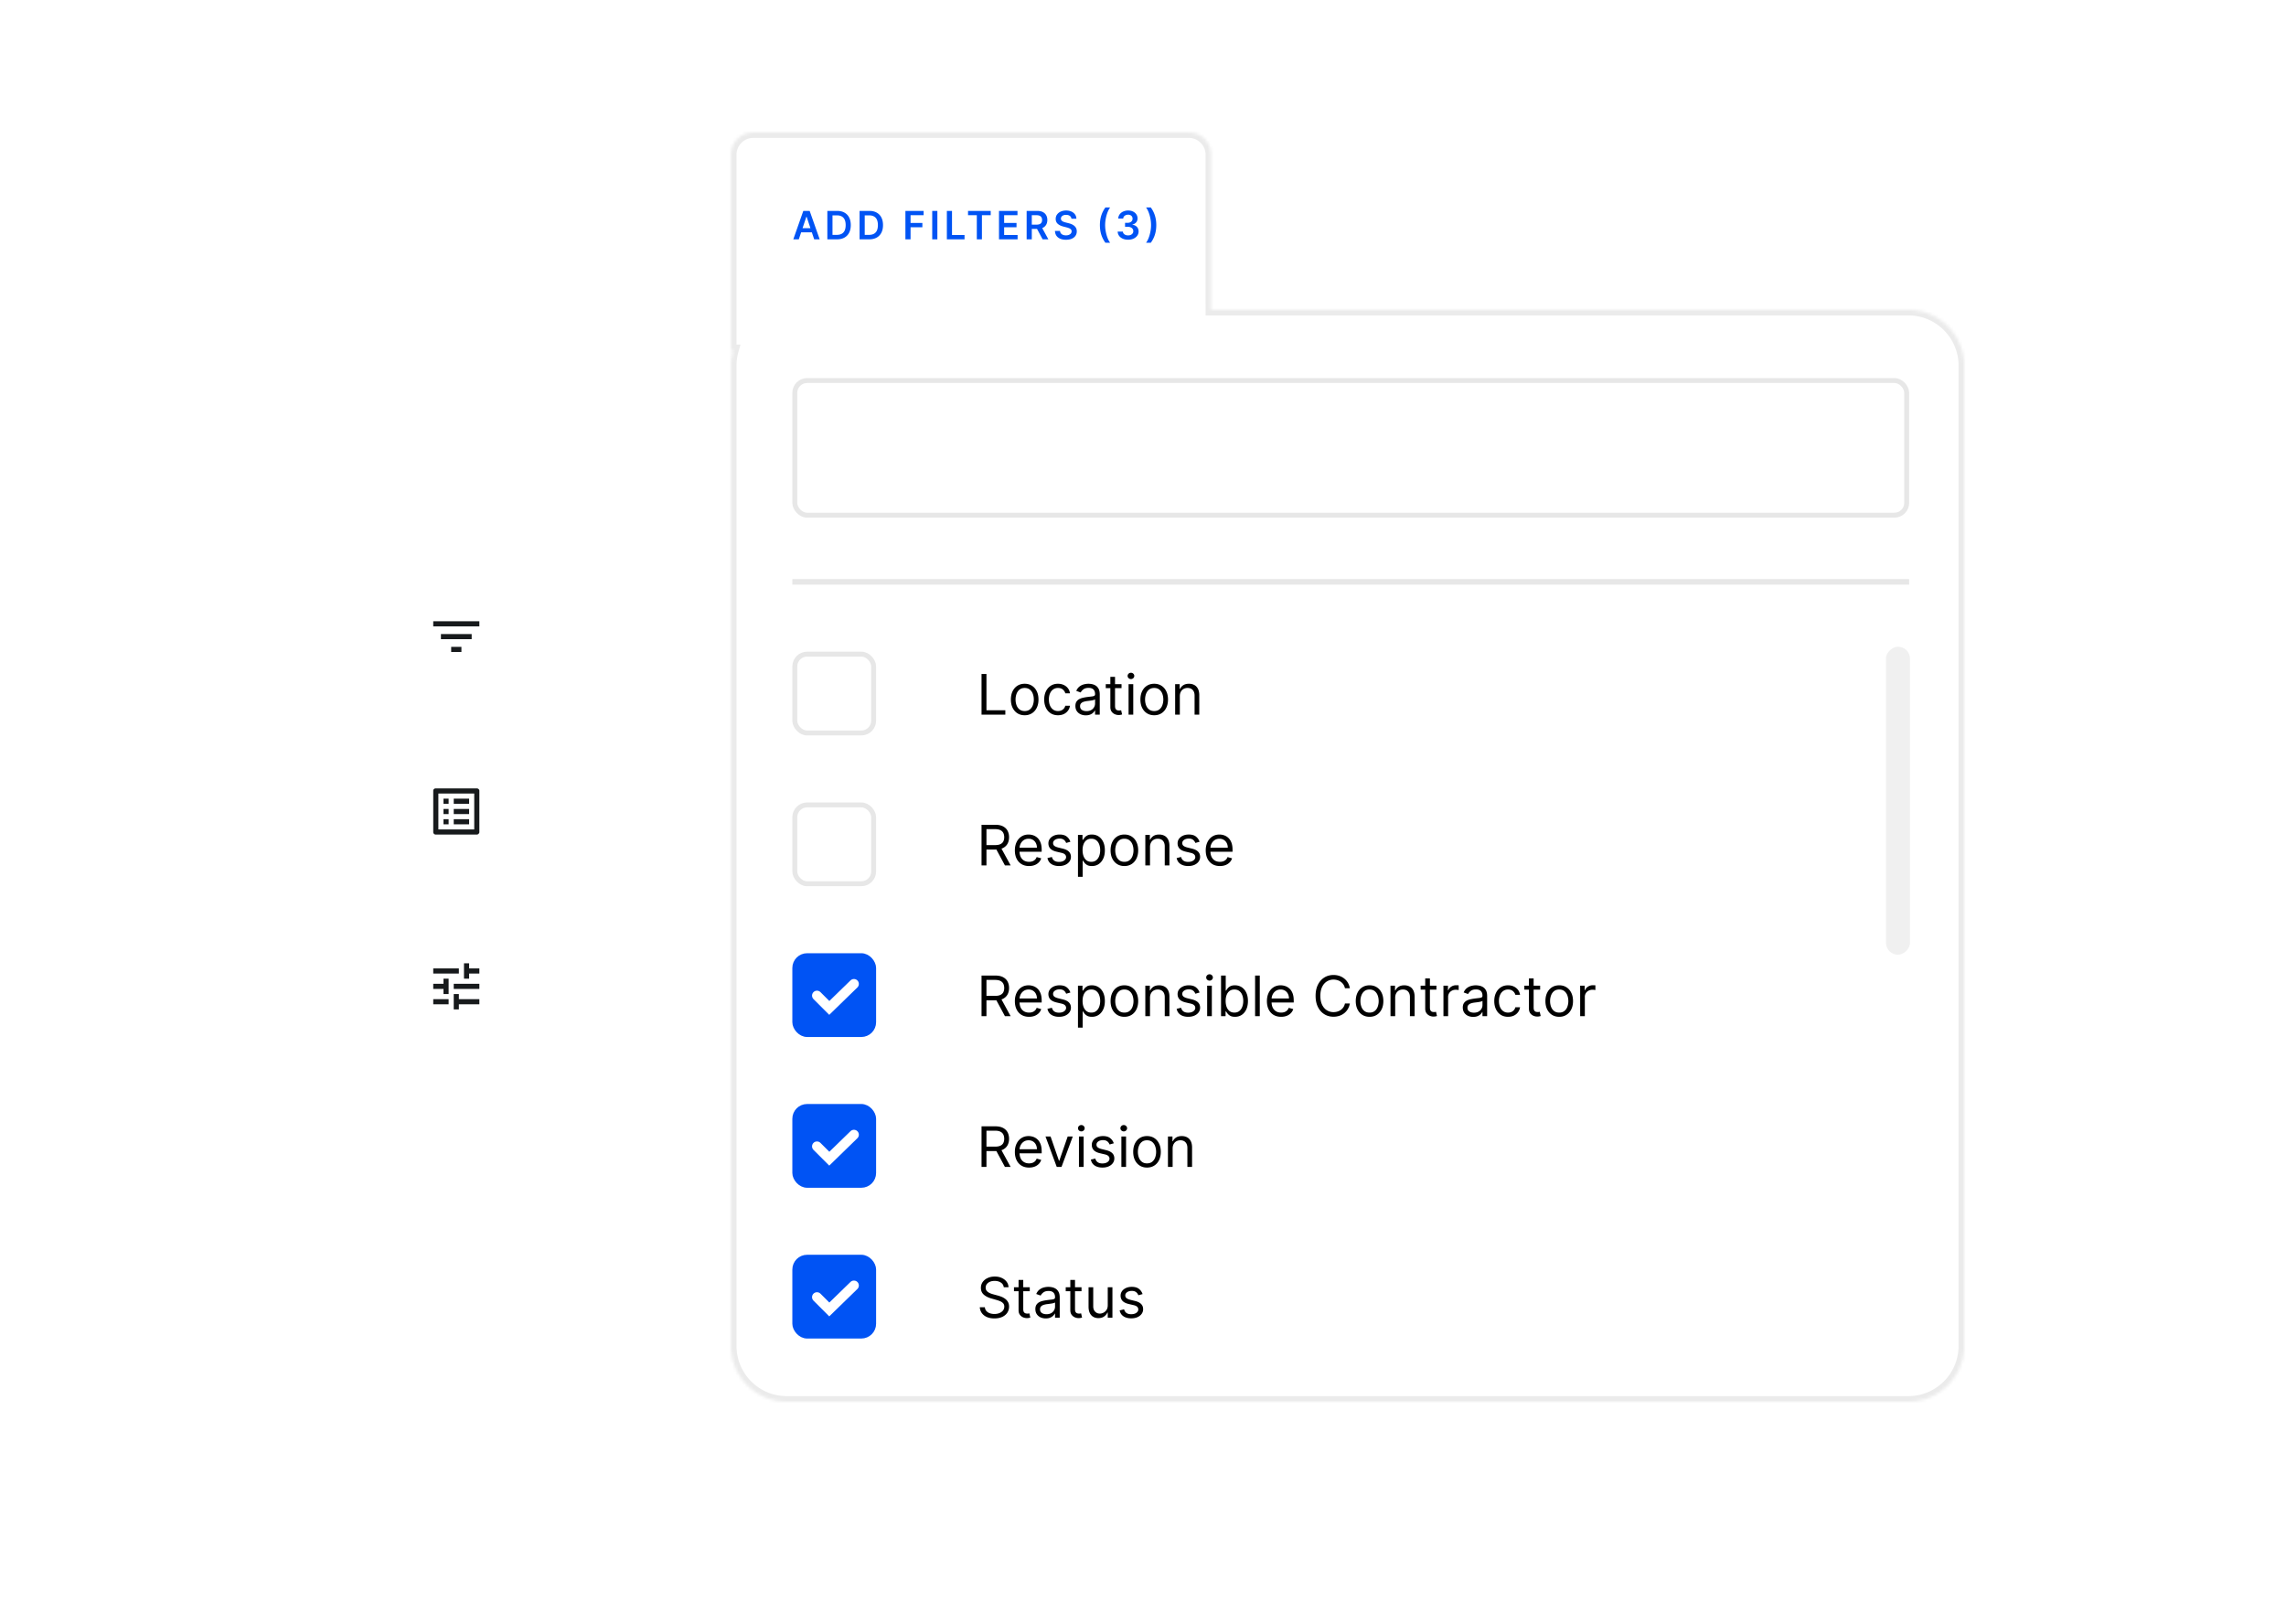 <?xml version="1.0" encoding="UTF-8"?>
<svg xmlns="http://www.w3.org/2000/svg" width="760" height="540" fill="none">
  <g filter="url(#a)" shape-rendering="crispEdges">
    <rect x="104" y="155" width="93.912" height="229.562" rx="29.813" fill="#fff" fill-opacity=".25"></rect>
    <rect x="105.491" y="156.491" width="90.93" height="226.581" rx="28.323" stroke="#fff" stroke-width="2.981"></rect>
  </g>
  <g clip-path="url(#b)">
    <path d="M157.664 263.818v11.926h-11.926v-11.926h11.926zm.937-1.703h-13.8a.763.763 0 0 0-.766.766v13.8c0 .341.34.766.766.766h13.8c.34 0 .766-.425.766-.766v-13.8c0-.425-.426-.766-.766-.766zm-7.752 3.407h5.111v1.704h-5.111v-1.704zm0 3.407h5.111v1.704h-5.111v-1.704zm0 3.408h5.111v1.703h-5.111v-1.703zm-3.407-6.815h1.704v1.704h-1.704v-1.704zm0 3.407h1.704v1.704h-1.704v-1.704zm0 3.408h1.704v1.703h-1.704v-1.703z" fill="#171A1C"></path>
  </g>
  <g clip-path="url(#c)">
    <path d="M149.997 216.756h3.408v-1.703h-3.408v1.703zm-5.962-10.222v1.704h15.332v-1.704h-15.332zm2.555 5.963h10.222v-1.704H146.59v1.704z" fill="#171A1C"></path>
  </g>
  <g clip-path="url(#d)">
    <path d="M144.035 332.176v1.704h5.111v-1.704h-5.111zm0-10.222v1.704h8.518v-1.704h-8.518zm8.518 13.629v-1.703h6.814v-1.704h-6.814v-1.704h-1.704v5.111h1.704zm-5.111-10.221v1.703h-3.407v1.704h3.407v1.703h1.704v-5.11h-1.704zm11.925 3.407v-1.704h-8.518v1.704h8.518zm-5.111-3.407h1.704v-1.704h3.407v-1.704h-3.407v-1.703h-1.704v5.111z" fill="#171A1C"></path>
  </g>
  <g filter="url(#e)">
    <mask id="f" fill="#fff">
      <path fill-rule="evenodd" clip-rule="evenodd" d="M243.727 116.403H243V51.426A7.426 7.426 0 0 1 250.426 44h144.805a7.425 7.425 0 0 1 7.426 7.426V103h231.778c10.253 0 18.565 8.312 18.565 18.565v325.87c0 10.253-8.312 18.565-18.565 18.565h-372.87C251.312 466 243 457.688 243 447.435v-325.87c0-1.791.254-3.523.727-5.162z"></path>
    </mask>
    <path fill-rule="evenodd" clip-rule="evenodd" d="M243.727 116.403H243V51.426A7.426 7.426 0 0 1 250.426 44h144.805a7.425 7.425 0 0 1 7.426 7.426V103h231.778c10.253 0 18.565 8.312 18.565 18.565v325.87c0 10.253-8.312 18.565-18.565 18.565h-372.87C251.312 466 243 457.688 243 447.435v-325.87c0-1.791.254-3.523.727-5.162z" fill="#fff"></path>
    <path d="M243 116.403h-1.856v1.856H243v-1.856zm.727 0 1.784.515.685-2.372h-2.469v1.857zM402.657 103h-1.856v1.856h1.856V103zM243 118.259h.727v-3.713H243v3.713zm-1.856-66.833v64.977h3.712V51.426h-3.712zm9.282-9.282a9.282 9.282 0 0 0-9.282 9.282h3.712a5.57 5.57 0 0 1 5.57-5.57v-3.712zm144.805 0H250.426v3.712h144.805v-3.712zm9.283 9.282a9.283 9.283 0 0 0-9.283-9.282v3.712a5.57 5.57 0 0 1 5.57 5.57h3.713zm0 51.574V51.426h-3.713V103h3.713zm-1.857 1.856h231.778v-3.712H402.657v3.712zm231.778 0c9.228 0 16.709 7.481 16.709 16.709h3.712c0-11.279-9.142-20.421-20.421-20.421v3.712zm16.709 16.709v325.87h3.712v-325.87h-3.712zm0 325.87c0 9.228-7.481 16.709-16.709 16.709v3.712c11.279 0 20.421-9.142 20.421-20.421h-3.712zm-16.709 16.709h-372.87v3.712h372.87v-3.712zm-372.87 0c-9.228 0-16.709-7.481-16.709-16.709h-3.712c0 11.279 9.142 20.421 20.421 20.421v-3.712zm-16.709-16.709v-325.87h-3.712v325.87h3.712zm0-325.87c0-1.615.229-3.174.655-4.647l-3.567-1.03a20.396 20.396 0 0 0-.8 5.677h3.712z" fill="#EBEBEB" mask="url(#f)"></path>
  </g>
  <rect x="264.24" y="126.504" width="369.658" height="44.774" rx="4.095" stroke="#E7E7E7" stroke-width="1.638"></rect>
  <path stroke="#E7E7E7" stroke-width="1.856" d="M263.421 193.447h371.297"></path>
  <rect x="264.24" y="217.472" width="26.209" height="26.209" rx="4.095" stroke="#E7E7E7" stroke-width="1.638"></rect>
  <path d="M326.32 237.576v-13.501h1.635v12.051h6.276v1.45h-7.911zm14.346.211c-.915 0-1.717-.217-2.407-.652-.685-.435-1.222-1.044-1.608-1.826-.383-.783-.574-1.697-.574-2.743 0-1.055.191-1.976.574-2.762.386-.787.923-1.398 1.608-1.833.69-.435 1.492-.653 2.407-.653.914 0 1.714.218 2.399.653.69.435 1.227 1.046 1.609 1.833.387.786.58 1.707.58 2.762 0 1.046-.193 1.96-.58 2.743-.382.782-.919 1.391-1.609 1.826-.685.435-1.485.652-2.399.652zm0-1.397c.694 0 1.265-.178 1.714-.534.448-.356.78-.824.995-1.404a5.39 5.39 0 0 0 .323-1.886c0-.677-.108-1.308-.323-1.892a3.182 3.182 0 0 0-.995-1.417c-.449-.361-1.02-.541-1.714-.541-.695 0-1.266.18-1.715.541-.448.36-.78.832-.995 1.417a5.436 5.436 0 0 0-.323 1.892c0 .677.108 1.305.323 1.886.215.58.547 1.048.995 1.404.449.356 1.02.534 1.715.534zm11.077 1.397c-.95 0-1.767-.224-2.453-.672-.685-.448-1.213-1.066-1.582-1.853-.369-.786-.554-1.685-.554-2.696 0-1.028.189-1.936.567-2.723.383-.791.914-1.408 1.596-1.852.685-.449 1.485-.673 2.399-.673.712 0 1.354.132 1.925.396.572.264 1.04.633 1.405 1.107.365.475.591 1.029.679 1.662h-1.556c-.119-.462-.382-.87-.791-1.226-.405-.361-.95-.541-1.635-.541-.607 0-1.139.158-1.596.475-.452.312-.806.753-1.061 1.325-.251.567-.376 1.233-.376 1.997 0 .783.123 1.464.369 2.044.251.58.603 1.031 1.055 1.351.457.321.994.482 1.609.482.404 0 .771-.071 1.101-.211a2.28 2.28 0 0 0 .837-.607c.229-.263.391-.58.488-.949h1.556a3.606 3.606 0 0 1-.653 1.615 3.644 3.644 0 0 1-1.365 1.134c-.562.277-1.217.415-1.964.415zm9.236.027a4.11 4.11 0 0 1-1.747-.363 3.002 3.002 0 0 1-1.246-1.061c-.308-.466-.461-1.029-.461-1.688 0-.58.114-1.05.342-1.411.229-.365.534-.65.917-.857.382-.206.804-.36 1.266-.461a15.29 15.29 0 0 1 1.404-.251 66.634 66.634 0 0 1 1.496-.178c.387-.044.668-.116.844-.217.18-.101.27-.277.27-.528v-.053c0-.65-.178-1.155-.534-1.516-.351-.36-.885-.54-1.602-.54-.742 0-1.325.162-1.747.487-.422.326-.718.673-.89 1.042l-1.476-.527c.263-.616.615-1.095 1.054-1.438a3.971 3.971 0 0 1 1.451-.725 6.047 6.047 0 0 1 1.556-.211c.325 0 .698.04 1.12.119a3.59 3.59 0 0 1 1.233.468c.4.237.732.596.996 1.075.263.479.395 1.12.395 1.925v6.671h-1.556v-1.371h-.079c-.105.22-.281.455-.527.706-.246.25-.574.463-.982.639-.409.176-.908.264-1.497.264zm.237-1.398c.616 0 1.134-.121 1.556-.362a2.47 2.47 0 0 0 1.292-2.143v-1.424c-.066.079-.211.152-.435.217a7.079 7.079 0 0 1-.764.165 33.711 33.711 0 0 1-1.49.198 5.993 5.993 0 0 0-1.134.257 1.946 1.946 0 0 0-.844.521c-.211.229-.317.541-.317.936 0 .541.2.949.6 1.226.405.273.917.409 1.536.409zm11.648-8.966v1.319h-5.248v-1.319h5.248zm-3.718-2.426h1.556v9.652c0 .439.063.769.191.989.132.215.299.36.501.435.206.07.424.105.652.105.172 0 .312-.009.422-.026l.264-.053.317 1.398a3.206 3.206 0 0 1-.442.118 3.253 3.253 0 0 1-.719.066c-.439 0-.87-.094-1.292-.283a2.571 2.571 0 0 1-1.042-.864c-.272-.387-.408-.874-.408-1.463v-10.074zm6.058 12.552V227.45h1.556v10.126h-1.556zm.791-11.814c-.303 0-.564-.103-.784-.309a.998.998 0 0 1-.323-.745c0-.29.108-.539.323-.745.22-.207.481-.31.784-.31.304 0 .563.103.778.31.22.206.33.455.33.745s-.11.538-.33.745a1.083 1.083 0 0 1-.778.309zm7.729 12.025c-.915 0-1.717-.217-2.407-.652-.685-.435-1.222-1.044-1.608-1.826-.383-.783-.574-1.697-.574-2.743 0-1.055.191-1.976.574-2.762.386-.787.923-1.398 1.608-1.833.69-.435 1.492-.653 2.407-.653.914 0 1.714.218 2.399.653.69.435 1.227 1.046 1.609 1.833.387.786.58 1.707.58 2.762 0 1.046-.193 1.96-.58 2.743-.382.782-.919 1.391-1.609 1.826-.685.435-1.485.652-2.399.652zm0-1.397c.694 0 1.265-.178 1.714-.534.448-.356.78-.824.995-1.404a5.367 5.367 0 0 0 .323-1.886c0-.677-.107-1.308-.323-1.892a3.182 3.182 0 0 0-.995-1.417c-.449-.361-1.02-.541-1.714-.541-.695 0-1.266.18-1.714.541-.449.36-.781.832-.996 1.417a5.436 5.436 0 0 0-.323 1.892c0 .677.108 1.305.323 1.886.215.58.547 1.048.996 1.404.448.356 1.019.534 1.714.534zm8.519-4.905v6.091h-1.556V227.45h1.503v1.582h.132a2.892 2.892 0 0 1 1.081-1.239c.484-.316 1.108-.475 1.873-.475.685 0 1.285.141 1.799.422.515.277.914.699 1.2 1.266.286.563.429 1.275.429 2.136v6.434h-1.556v-6.328c0-.796-.207-1.416-.62-1.86-.413-.448-.98-.672-1.701-.672-.496 0-.94.108-1.331.323a2.31 2.31 0 0 0-.917.943c-.224.413-.336.914-.336 1.503z" fill="#000"></path>
  <rect x="264.24" y="267.597" width="26.209" height="26.209" rx="4.095" stroke="#E7E7E7" stroke-width="1.638"></rect>
  <path d="M326.32 287.701V274.2h4.562c1.055 0 1.921.18 2.598.54.676.356 1.177.846 1.503 1.47.325.625.488 1.334.488 2.13 0 .795-.163 1.501-.488 2.116-.326.615-.824 1.099-1.497 1.451-.672.347-1.531.52-2.578.52h-3.691v-1.476h3.639c.721 0 1.301-.106 1.74-.317.444-.211.765-.51.963-.896.202-.392.303-.858.303-1.398 0-.541-.101-1.013-.303-1.418-.202-.404-.525-.716-.969-.936-.444-.224-1.031-.336-1.761-.336h-2.874v12.051h-1.635zm6.355-6.065 3.323 6.065h-1.899l-3.27-6.065h1.846zm9.446 6.276c-.976 0-1.817-.215-2.525-.646a4.332 4.332 0 0 1-1.628-1.819c-.378-.783-.567-1.692-.567-2.73 0-1.037.189-1.951.567-2.742.382-.796.914-1.415 1.595-1.859.686-.449 1.485-.673 2.4-.673.527 0 1.048.088 1.562.264a3.87 3.87 0 0 1 1.404.857c.422.391.758.91 1.009 1.556.251.646.376 1.441.376 2.386v.66h-7.806v-1.345h6.224a3.33 3.33 0 0 0-.343-1.53 2.579 2.579 0 0 0-.963-1.061c-.413-.259-.901-.389-1.463-.389-.62 0-1.156.154-1.609.461a3.045 3.045 0 0 0-1.035 1.187 3.484 3.484 0 0 0-.363 1.569v.897c0 .764.132 1.413.396 1.945.268.527.639.929 1.114 1.206.475.272 1.026.409 1.655.409a3.34 3.34 0 0 0 1.107-.172c.334-.118.622-.294.864-.527.242-.237.429-.532.56-.883l1.504.421c-.159.51-.425.959-.798 1.345a3.877 3.877 0 0 1-1.385.897c-.549.211-1.166.316-1.852.316zm13.732-8.069-1.397.396a2.597 2.597 0 0 0-.389-.679 1.881 1.881 0 0 0-.686-.554c-.29-.145-.661-.218-1.114-.218-.62 0-1.136.143-1.549.429-.409.281-.613.639-.613 1.074 0 .387.14.693.421.917.282.224.721.411 1.319.56l1.503.369c.906.22 1.58.556 2.024 1.009.444.448.666 1.026.666 1.734 0 .58-.167 1.099-.501 1.556-.33.457-.791.817-1.385 1.081-.593.264-1.283.395-2.07.395-1.033 0-1.887-.224-2.564-.672-.677-.448-1.106-1.103-1.286-1.965l1.477-.369c.141.545.407.954.798 1.226.395.273.912.409 1.549.409.725 0 1.301-.154 1.727-.461.431-.312.646-.686.646-1.121a1.18 1.18 0 0 0-.369-.884c-.246-.241-.624-.421-1.134-.54l-1.688-.396c-.927-.219-1.608-.56-2.043-1.022-.431-.465-.646-1.048-.646-1.747 0-.571.16-1.076.481-1.516.325-.439.767-.784 1.325-1.035.563-.25 1.2-.376 1.912-.376 1.002 0 1.789.22 2.36.66a3.543 3.543 0 0 1 1.226 1.74zm2.527 11.656v-13.924h1.503v1.609h.185c.114-.176.272-.4.474-.673.207-.277.501-.523.884-.738.386-.22.91-.33 1.569-.33.852 0 1.604.213 2.254.64.651.426 1.159 1.03 1.523 1.813.365.782.548 1.705.548 2.769 0 1.072-.183 2.002-.548 2.788-.364.783-.87 1.389-1.516 1.82-.646.426-1.391.639-2.235.639-.65 0-1.171-.107-1.562-.323-.391-.219-.693-.468-.904-.745-.21-.281-.373-.514-.487-.698h-.132v5.353h-1.556zm1.529-8.861c0 .765.112 1.44.337 2.024.224.58.551 1.035.982 1.365.431.325.958.488 1.582.488.651 0 1.193-.172 1.629-.514.439-.348.769-.814.988-1.398.225-.589.337-1.244.337-1.965 0-.712-.11-1.353-.33-1.925-.215-.576-.543-1.03-.982-1.364-.435-.339-.983-.508-1.642-.508-.633 0-1.165.16-1.595.481-.431.317-.756.761-.976 1.332-.22.567-.33 1.228-.33 1.984zm13.898 5.274c-.915 0-1.717-.217-2.407-.652-.685-.435-1.221-1.044-1.608-1.826-.383-.783-.574-1.697-.574-2.743 0-1.055.191-1.976.574-2.762.387-.787.923-1.398 1.608-1.833.69-.435 1.492-.653 2.407-.653.914 0 1.714.218 2.399.653.69.435 1.227 1.046 1.609 1.833.387.786.58 1.707.58 2.762 0 1.046-.193 1.96-.58 2.743-.382.782-.919 1.391-1.609 1.826-.685.435-1.485.652-2.399.652zm0-1.397c.694 0 1.265-.178 1.714-.534.448-.356.78-.824.995-1.404a5.367 5.367 0 0 0 .323-1.886c0-.677-.107-1.308-.323-1.892a3.182 3.182 0 0 0-.995-1.417c-.449-.361-1.02-.541-1.714-.541-.695 0-1.266.18-1.714.541-.449.36-.781.832-.996 1.417a5.436 5.436 0 0 0-.323 1.892c0 .677.108 1.305.323 1.886.215.58.547 1.048.996 1.404.448.356 1.019.534 1.714.534zm8.519-4.905v6.091h-1.556v-10.126h1.503v1.582h.132a2.892 2.892 0 0 1 1.081-1.239c.484-.316 1.108-.475 1.873-.475.685 0 1.285.141 1.799.422.515.277.915.699 1.2 1.266.286.563.429 1.275.429 2.136v6.434h-1.556v-6.328c0-.796-.207-1.416-.62-1.86-.413-.448-.98-.672-1.701-.672-.496 0-.94.108-1.331.323a2.31 2.31 0 0 0-.917.943c-.224.413-.336.914-.336 1.503zm16.477-1.767-1.398.396a2.597 2.597 0 0 0-.389-.679 1.881 1.881 0 0 0-.686-.554c-.29-.145-.661-.218-1.114-.218-.62 0-1.136.143-1.549.429-.409.281-.613.639-.613 1.074 0 .387.14.693.422.917.281.224.721.411 1.318.56l1.503.369c.906.22 1.58.556 2.024 1.009.444.448.666 1.026.666 1.734 0 .58-.167 1.099-.501 1.556-.33.457-.791.817-1.384 1.081-.594.264-1.284.395-2.07.395-1.033 0-1.888-.224-2.565-.672-.677-.448-1.105-1.103-1.285-1.965l1.476-.369c.141.545.407.954.798 1.226.396.273.912.409 1.549.409.725 0 1.301-.154 1.727-.461.431-.312.647-.686.647-1.121 0-.352-.123-.646-.37-.884-.246-.241-.624-.421-1.134-.54l-1.687-.396c-.928-.219-1.609-.56-2.044-1.022-.431-.465-.646-1.048-.646-1.747 0-.571.16-1.076.481-1.516.325-.439.767-.784 1.325-1.035.563-.25 1.2-.376 1.912-.376 1.002 0 1.789.22 2.36.66a3.55 3.55 0 0 1 1.227 1.74zm6.772 8.069c-.976 0-1.818-.215-2.525-.646a4.34 4.34 0 0 1-1.629-1.819c-.377-.783-.566-1.692-.566-2.73 0-1.037.189-1.951.566-2.742.383-.796.915-1.415 1.596-1.859.686-.449 1.485-.673 2.4-.673.527 0 1.048.088 1.562.264a3.87 3.87 0 0 1 1.404.857c.422.391.758.91 1.009 1.556.25.646.376 1.441.376 2.386v.66h-7.806v-1.345h6.224a3.33 3.33 0 0 0-.343-1.53 2.579 2.579 0 0 0-.963-1.061c-.413-.259-.901-.389-1.463-.389-.62 0-1.156.154-1.609.461a3.045 3.045 0 0 0-1.035 1.187 3.484 3.484 0 0 0-.363 1.569v.897c0 .764.132 1.413.396 1.945.268.527.639.929 1.114 1.206.475.272 1.026.409 1.655.409a3.34 3.34 0 0 0 1.107-.172c.334-.118.622-.294.864-.527.242-.237.429-.532.56-.883l1.504.421c-.159.51-.425.959-.798 1.345a3.877 3.877 0 0 1-1.385.897c-.549.211-1.167.316-1.852.316z" fill="#000"></path>
  <rect x="264.24" y="317.722" width="26.209" height="26.209" rx="4.095" fill="#0053F4" stroke="#0053F4" stroke-width="1.638"></rect>
  <path d="m271.611 330.99 4.096 4.095 8.19-7.971" stroke="#fff" stroke-width="3.276" stroke-linecap="round"></path>
  <path d="M326.32 337.826v-13.501h4.562c1.055 0 1.921.18 2.598.54.676.356 1.177.846 1.503 1.47.325.625.488 1.334.488 2.13 0 .795-.163 1.501-.488 2.116-.326.615-.824 1.099-1.497 1.451-.672.347-1.531.52-2.578.52h-3.691v-1.476h3.639c.721 0 1.301-.106 1.74-.317.444-.211.765-.51.963-.896.202-.392.303-.858.303-1.398 0-.541-.101-1.013-.303-1.418-.202-.404-.525-.716-.969-.936-.444-.224-1.031-.336-1.761-.336h-2.874v12.051h-1.635zm6.355-6.065 3.323 6.065h-1.899l-3.27-6.065h1.846zm9.446 6.276c-.976 0-1.817-.215-2.525-.646a4.332 4.332 0 0 1-1.628-1.819c-.378-.783-.567-1.692-.567-2.73 0-1.037.189-1.951.567-2.742.382-.796.914-1.415 1.595-1.859.686-.449 1.485-.673 2.4-.673.527 0 1.048.088 1.562.264a3.87 3.87 0 0 1 1.404.857c.422.391.758.91 1.009 1.556.251.646.376 1.441.376 2.386v.66h-7.806v-1.345h6.224a3.33 3.33 0 0 0-.343-1.53 2.579 2.579 0 0 0-.963-1.061c-.413-.259-.901-.389-1.463-.389-.62 0-1.156.154-1.609.461a3.045 3.045 0 0 0-1.035 1.187 3.484 3.484 0 0 0-.363 1.569v.897c0 .764.132 1.413.396 1.945.268.527.639.929 1.114 1.206.475.272 1.026.409 1.655.409a3.34 3.34 0 0 0 1.107-.172c.334-.118.622-.294.864-.527.242-.237.429-.532.56-.883l1.504.421c-.159.51-.425.959-.798 1.345a3.877 3.877 0 0 1-1.385.897c-.549.211-1.166.316-1.852.316zm13.732-8.069-1.397.396a2.597 2.597 0 0 0-.389-.679 1.881 1.881 0 0 0-.686-.554c-.29-.145-.661-.218-1.114-.218-.62 0-1.136.143-1.549.429-.409.281-.613.639-.613 1.074 0 .387.14.693.421.917.282.224.721.411 1.319.56l1.503.369c.906.22 1.58.556 2.024 1.009.444.448.666 1.026.666 1.734 0 .58-.167 1.099-.501 1.556-.33.457-.791.817-1.385 1.081-.593.264-1.283.395-2.07.395-1.033 0-1.887-.224-2.564-.672-.677-.448-1.106-1.103-1.286-1.965l1.477-.369c.141.545.407.954.798 1.226.395.273.912.409 1.549.409.725 0 1.301-.154 1.727-.461.431-.312.646-.686.646-1.121a1.18 1.18 0 0 0-.369-.884c-.246-.241-.624-.421-1.134-.54l-1.688-.396c-.927-.219-1.608-.56-2.043-1.022-.431-.465-.646-1.048-.646-1.747 0-.571.16-1.076.481-1.516.325-.439.767-.784 1.325-1.035.563-.25 1.2-.376 1.912-.376 1.002 0 1.789.22 2.36.66a3.543 3.543 0 0 1 1.226 1.74zm2.527 11.656V327.7h1.503v1.609h.185c.114-.176.272-.4.474-.673.207-.277.501-.523.884-.738.386-.22.91-.33 1.569-.33.852 0 1.604.213 2.254.64.651.426 1.159 1.03 1.523 1.813.365.782.548 1.705.548 2.769 0 1.072-.183 2.002-.548 2.788-.364.783-.87 1.389-1.516 1.82-.646.426-1.391.639-2.235.639-.65 0-1.171-.107-1.562-.323-.391-.219-.693-.468-.904-.745-.21-.281-.373-.514-.487-.698h-.132v5.353h-1.556zm1.529-8.861c0 .765.112 1.44.337 2.024.224.58.551 1.035.982 1.365.431.325.958.488 1.582.488.651 0 1.193-.172 1.629-.514.439-.348.769-.814.988-1.398.225-.589.337-1.244.337-1.965 0-.712-.11-1.353-.33-1.925-.215-.576-.543-1.03-.982-1.364-.435-.339-.983-.508-1.642-.508-.633 0-1.165.16-1.595.481-.431.317-.756.761-.976 1.332-.22.567-.33 1.228-.33 1.984zm13.898 5.274c-.915 0-1.717-.217-2.407-.652-.685-.435-1.221-1.044-1.608-1.826-.383-.783-.574-1.697-.574-2.743 0-1.055.191-1.976.574-2.762.387-.787.923-1.398 1.608-1.833.69-.435 1.492-.653 2.407-.653.914 0 1.714.218 2.399.653.69.435 1.227 1.046 1.609 1.833.387.786.58 1.707.58 2.762 0 1.046-.193 1.96-.58 2.743-.382.782-.919 1.391-1.609 1.826-.685.435-1.485.652-2.399.652zm0-1.397c.694 0 1.265-.178 1.714-.534.448-.356.78-.824.995-1.404a5.367 5.367 0 0 0 .323-1.886c0-.677-.107-1.308-.323-1.892a3.182 3.182 0 0 0-.995-1.417c-.449-.361-1.02-.541-1.714-.541-.695 0-1.266.18-1.714.541-.449.36-.781.832-.996 1.417a5.436 5.436 0 0 0-.323 1.892c0 .677.108 1.305.323 1.886.215.58.547 1.048.996 1.404.448.356 1.019.534 1.714.534zm8.519-4.905v6.091h-1.556V327.7h1.503v1.582h.132a2.892 2.892 0 0 1 1.081-1.239c.484-.316 1.108-.475 1.873-.475.685 0 1.285.141 1.799.422.515.277.915.699 1.2 1.266.286.563.429 1.275.429 2.136v6.434h-1.556v-6.328c0-.796-.207-1.416-.62-1.86-.413-.448-.98-.672-1.701-.672-.496 0-.94.108-1.331.323a2.31 2.31 0 0 0-.917.943c-.224.413-.336.914-.336 1.503zm16.477-1.767-1.398.396a2.597 2.597 0 0 0-.389-.679 1.881 1.881 0 0 0-.686-.554c-.29-.145-.661-.218-1.114-.218-.62 0-1.136.143-1.549.429-.409.281-.613.639-.613 1.074 0 .387.14.693.422.917.281.224.721.411 1.318.56l1.503.369c.906.22 1.58.556 2.024 1.009.444.448.666 1.026.666 1.734 0 .58-.167 1.099-.501 1.556-.33.457-.791.817-1.384 1.081-.594.264-1.284.395-2.07.395-1.033 0-1.888-.224-2.565-.672-.677-.448-1.105-1.103-1.285-1.965l1.476-.369c.141.545.407.954.798 1.226.396.273.912.409 1.549.409.725 0 1.301-.154 1.727-.461.431-.312.647-.686.647-1.121 0-.352-.123-.646-.37-.884-.246-.241-.624-.421-1.134-.54l-1.687-.396c-.928-.219-1.609-.56-2.044-1.022-.431-.465-.646-1.048-.646-1.747 0-.571.16-1.076.481-1.516.325-.439.767-.784 1.325-1.035.563-.25 1.2-.376 1.912-.376 1.002 0 1.789.22 2.36.66a3.55 3.55 0 0 1 1.227 1.74zm2.526 7.858V327.7h1.556v10.126h-1.556zm.791-11.814c-.303 0-.564-.103-.784-.309a.994.994 0 0 1-.323-.745c0-.29.107-.539.323-.745.22-.207.481-.31.784-.31.304 0 .563.103.778.31.22.206.33.455.33.745s-.11.538-.33.745a1.083 1.083 0 0 1-.778.309zm3.826 11.814v-13.501h1.556v4.984h.131c.115-.176.273-.4.475-.673.207-.277.501-.523.883-.738.387-.22.91-.33 1.57-.33.852 0 1.604.213 2.254.64.651.426 1.158 1.03 1.523 1.813.365.782.547 1.705.547 2.769 0 1.072-.182 2.002-.547 2.788-.365.783-.87 1.389-1.516 1.82-.646.426-1.391.639-2.235.639-.651 0-1.171-.107-1.563-.323-.391-.219-.692-.468-.903-.745a10.325 10.325 0 0 1-.488-.698h-.184v1.555h-1.503zm1.529-5.063c0 .765.112 1.44.336 2.024.225.58.552 1.035.983 1.365.43.325.958.488 1.582.488.65 0 1.193-.172 1.628-.514.44-.348.769-.814.989-1.398.224-.589.336-1.244.336-1.965 0-.712-.109-1.353-.329-1.925-.216-.576-.543-1.03-.983-1.364-.435-.339-.982-.508-1.641-.508-.633 0-1.165.16-1.595.481-.431.317-.756.761-.976 1.332-.22.567-.33 1.228-.33 1.984zm11.346-8.438v13.501h-1.556v-13.501h1.556zm7.095 13.712c-.975 0-1.817-.215-2.525-.646a4.332 4.332 0 0 1-1.628-1.819c-.378-.783-.567-1.692-.567-2.73 0-1.037.189-1.951.567-2.742.382-.796.914-1.415 1.595-1.859.686-.449 1.486-.673 2.4-.673a4.8 4.8 0 0 1 1.563.264 3.87 3.87 0 0 1 1.404.857c.422.391.758.91 1.008 1.556.251.646.376 1.441.376 2.386v.66h-7.805v-1.345h6.223c0-.572-.114-1.081-.343-1.53a2.583 2.583 0 0 0-.962-1.061c-.413-.259-.901-.389-1.464-.389-.62 0-1.156.154-1.608.461a3.03 3.03 0 0 0-1.035 1.187 3.484 3.484 0 0 0-.363 1.569v.897c0 .764.132 1.413.395 1.945.269.527.64.929 1.115 1.206.474.272 1.026.409 1.654.409a3.35 3.35 0 0 0 1.108-.172c.334-.118.622-.294.864-.527.241-.237.428-.532.56-.883l1.503.421a3.32 3.32 0 0 1-.798 1.345 3.872 3.872 0 0 1-1.384.897c-.549.211-1.167.316-1.853.316zm22.857-9.493h-1.635a3.4 3.4 0 0 0-.508-1.239 3.377 3.377 0 0 0-.87-.897 3.69 3.69 0 0 0-1.127-.554 4.504 4.504 0 0 0-1.292-.184 4.12 4.12 0 0 0-2.222.619c-.659.413-1.185 1.022-1.576 1.826-.386.805-.58 1.791-.58 2.961 0 1.169.194 2.155.58 2.96.391.804.917 1.413 1.576 1.826a4.12 4.12 0 0 0 2.222.62c.448 0 .879-.062 1.292-.185a3.792 3.792 0 0 0 1.127-.547c.343-.246.633-.547.87-.903.242-.361.411-.774.508-1.24h1.635a5.453 5.453 0 0 1-.672 1.853 5.08 5.08 0 0 1-1.214 1.391 5.288 5.288 0 0 1-1.628.863 6.063 6.063 0 0 1-1.918.297c-1.152 0-2.176-.281-3.073-.844-.896-.562-1.602-1.362-2.116-2.4-.514-1.037-.771-2.267-.771-3.691s.257-2.655.771-3.692c.514-1.038 1.22-1.837 2.116-2.4.897-.563 1.921-.844 3.073-.844.681 0 1.32.099 1.918.297a5.242 5.242 0 0 1 1.628.87c.484.378.888.839 1.214 1.384.325.541.549 1.159.672 1.853zm6.545 9.493c-.914 0-1.716-.217-2.407-.652-.685-.435-1.221-1.044-1.608-1.826-.382-.783-.574-1.697-.574-2.743 0-1.055.192-1.976.574-2.762.387-.787.923-1.398 1.608-1.833.691-.435 1.493-.653 2.407-.653.914 0 1.714.218 2.4.653.69.435 1.226 1.046 1.608 1.833.387.786.58 1.707.58 2.762 0 1.046-.193 1.96-.58 2.743-.382.782-.918 1.391-1.608 1.826-.686.435-1.486.652-2.4.652zm0-1.397c.694 0 1.266-.178 1.714-.534.448-.356.78-.824.995-1.404a5.367 5.367 0 0 0 .323-1.886c0-.677-.107-1.308-.323-1.892a3.182 3.182 0 0 0-.995-1.417c-.448-.361-1.02-.541-1.714-.541-.695 0-1.266.18-1.714.541-.449.36-.78.832-.996 1.417a5.436 5.436 0 0 0-.323 1.892c0 .677.108 1.305.323 1.886.216.58.547 1.048.996 1.404.448.356 1.019.534 1.714.534zm8.519-4.905v6.091h-1.556V327.7h1.503v1.582h.132a2.899 2.899 0 0 1 1.081-1.239c.484-.316 1.108-.475 1.873-.475.685 0 1.285.141 1.799.422.515.277.915.699 1.2 1.266.286.563.429 1.275.429 2.136v6.434h-1.556v-6.328c0-.796-.207-1.416-.62-1.86-.413-.448-.98-.672-1.701-.672-.496 0-.94.108-1.331.323a2.31 2.31 0 0 0-.917.943c-.224.413-.336.914-.336 1.503zm13.708-4.035v1.319h-5.248V327.7h5.248zm-3.718-2.426h1.555v9.652c0 .439.064.769.192.989.131.215.298.36.501.435.206.07.424.105.652.105.172 0 .312-.009.422-.026l.264-.053.316 1.398a3.147 3.147 0 0 1-.441.118 3.253 3.253 0 0 1-.719.066c-.439 0-.87-.094-1.292-.283a2.565 2.565 0 0 1-1.042-.864c-.272-.387-.408-.874-.408-1.463v-10.074zm6.058 12.552V327.7h1.503v1.53h.106c.184-.501.518-.908 1.002-1.22a2.948 2.948 0 0 1 1.635-.468 14.868 14.868 0 0 1 .817.026v1.583a4.32 4.32 0 0 0-.362-.06 3.546 3.546 0 0 0-.587-.046c-.492 0-.932.103-1.319.31a2.27 2.27 0 0 0-1.239 2.063v6.408h-1.556zm9.887.238a4.113 4.113 0 0 1-1.747-.363 3.002 3.002 0 0 1-1.246-1.061c-.307-.466-.461-1.029-.461-1.688 0-.58.114-1.05.343-1.411a2.42 2.42 0 0 1 .916-.857c.382-.206.804-.36 1.266-.461.466-.106.934-.189 1.404-.251a65.927 65.927 0 0 1 1.497-.178c.386-.044.668-.116.844-.217.18-.101.27-.277.27-.528v-.053c0-.65-.178-1.155-.534-1.516-.352-.36-.886-.54-1.602-.54-.743 0-1.325.162-1.747.487-.422.326-.719.673-.89 1.042l-1.477-.527c.264-.616.615-1.095 1.055-1.438a3.967 3.967 0 0 1 1.45-.725 6.053 6.053 0 0 1 1.556-.211c.325 0 .699.04 1.121.119.426.075.837.231 1.233.468.4.237.731.596.995 1.075s.396 1.12.396 1.925v6.671h-1.556v-1.371h-.079c-.106.22-.282.455-.528.706-.246.25-.573.463-.982.639-.409.176-.908.264-1.497.264zm.238-1.398c.615 0 1.134-.121 1.556-.362.426-.242.747-.554.962-.937.22-.382.33-.784.33-1.206v-1.424c-.066.079-.211.152-.435.217-.22.062-.475.117-.765.165a34.325 34.325 0 0 1-1.49.198 6.029 6.029 0 0 0-1.134.257 1.957 1.957 0 0 0-.844.521c-.211.229-.316.541-.316.936 0 .541.2.949.6 1.226.404.273.916.409 1.536.409zm11.357 1.371c-.949 0-1.767-.224-2.452-.672-.686-.448-1.213-1.066-1.582-1.853-.37-.786-.554-1.685-.554-2.696 0-1.028.189-1.936.567-2.723.382-.791.914-1.408 1.595-1.852.686-.449 1.486-.673 2.4-.673.712 0 1.354.132 1.925.396a3.698 3.698 0 0 1 1.404 1.107c.365.475.591 1.029.679 1.662h-1.556c-.118-.462-.382-.87-.791-1.226-.404-.361-.949-.541-1.635-.541-.606 0-1.138.158-1.595.475-.453.312-.807.753-1.062 1.325-.25.567-.375 1.233-.375 1.997 0 .783.123 1.464.369 2.044.25.58.602 1.031 1.055 1.351.457.321.993.482 1.608.482.405 0 .772-.071 1.101-.211a2.265 2.265 0 0 0 1.325-1.556h1.556a3.605 3.605 0 0 1-.652 1.615 3.644 3.644 0 0 1-1.365 1.134c-.563.277-1.218.415-1.965.415zm10.66-10.337v1.319h-5.247V327.7h5.247zm-3.718-2.426h1.556v9.652c0 .439.064.769.191.989.132.215.299.36.501.435.207.07.424.105.653.105.171 0 .312-.009.422-.026l.264-.053.316 1.398a3.167 3.167 0 0 1-.442.118 3.243 3.243 0 0 1-.718.066c-.44 0-.87-.094-1.292-.283a2.565 2.565 0 0 1-1.042-.864c-.272-.387-.409-.874-.409-1.463v-10.074zm10.064 12.763c-.914 0-1.716-.217-2.406-.652-.686-.435-1.222-1.044-1.609-1.826-.382-.783-.574-1.697-.574-2.743 0-1.055.192-1.976.574-2.762.387-.787.923-1.398 1.609-1.833.69-.435 1.492-.653 2.406-.653.914 0 1.714.218 2.4.653.69.435 1.226 1.046 1.608 1.833.387.786.58 1.707.58 2.762 0 1.046-.193 1.96-.58 2.743-.382.782-.918 1.391-1.608 1.826-.686.435-1.486.652-2.4.652zm0-1.397c.694 0 1.266-.178 1.714-.534.448-.356.78-.824.995-1.404a5.367 5.367 0 0 0 .324-1.886c0-.677-.108-1.308-.324-1.892a3.182 3.182 0 0 0-.995-1.417c-.448-.361-1.02-.541-1.714-.541-.695 0-1.266.18-1.714.541-.448.36-.78.832-.996 1.417a5.436 5.436 0 0 0-.323 1.892c0 .677.108 1.305.323 1.886.216.58.548 1.048.996 1.404.448.356 1.019.534 1.714.534zm6.963 1.186V327.7h1.503v1.53h.106c.185-.501.519-.908 1.002-1.22a2.948 2.948 0 0 1 1.635-.468 14.985 14.985 0 0 1 .817.026v1.583a4.32 4.32 0 0 0-.362-.06 3.546 3.546 0 0 0-.587-.046c-.492 0-.932.103-1.318.31a2.27 2.27 0 0 0-1.24 2.063v6.408h-1.556z" fill="#000"></path>
  <rect x="264.24" y="367.847" width="26.209" height="26.209" rx="4.095" fill="#0053F4" stroke="#0053F4" stroke-width="1.638"></rect>
  <path d="m271.611 381.115 4.096 4.095 8.19-7.971" stroke="#fff" stroke-width="3.276" stroke-linecap="round"></path>
  <path d="M326.32 387.951V374.45h4.562c1.055 0 1.921.18 2.598.54.676.356 1.177.846 1.503 1.47.325.625.488 1.334.488 2.13 0 .795-.163 1.501-.488 2.116-.326.615-.824 1.099-1.497 1.451-.672.347-1.531.52-2.578.52h-3.691v-1.476h3.639c.721 0 1.301-.106 1.74-.317.444-.211.765-.51.963-.896.202-.392.303-.858.303-1.398 0-.541-.101-1.013-.303-1.418-.202-.404-.525-.716-.969-.936-.444-.224-1.031-.336-1.761-.336h-2.874v12.051h-1.635zm6.355-6.065 3.323 6.065h-1.899l-3.27-6.065h1.846zm9.446 6.276c-.976 0-1.817-.215-2.525-.646a4.332 4.332 0 0 1-1.628-1.819c-.378-.783-.567-1.692-.567-2.73 0-1.037.189-1.951.567-2.742.382-.796.914-1.415 1.595-1.859.686-.449 1.485-.673 2.4-.673.527 0 1.048.088 1.562.264a3.87 3.87 0 0 1 1.404.857c.422.391.758.91 1.009 1.556.251.646.376 1.441.376 2.386v.66h-7.806v-1.345h6.224a3.33 3.33 0 0 0-.343-1.53 2.579 2.579 0 0 0-.963-1.061c-.413-.259-.901-.389-1.463-.389-.62 0-1.156.154-1.609.461a3.045 3.045 0 0 0-1.035 1.187 3.484 3.484 0 0 0-.363 1.569v.897c0 .764.132 1.413.396 1.945.268.527.639.929 1.114 1.206.475.272 1.026.409 1.655.409a3.34 3.34 0 0 0 1.107-.172c.334-.118.622-.294.864-.527.242-.237.429-.532.56-.883l1.504.421c-.159.51-.425.959-.798 1.345a3.877 3.877 0 0 1-1.385.897c-.549.211-1.166.316-1.852.316zm14.532-10.337-3.745 10.126h-1.582l-3.745-10.126h1.688l2.795 8.07h.106l2.795-8.07h1.688zm2.053 10.126v-10.126h1.556v10.126h-1.556zm.791-11.814c-.303 0-.564-.103-.784-.309a.998.998 0 0 1-.323-.745c0-.29.108-.539.323-.745.22-.207.481-.31.784-.31.304 0 .563.103.778.31.22.206.33.455.33.745s-.11.538-.33.745a1.083 1.083 0 0 1-.778.309zm10.788 3.956-1.398.396a2.597 2.597 0 0 0-.389-.679 1.881 1.881 0 0 0-.686-.554c-.29-.145-.661-.218-1.114-.218-.62 0-1.136.143-1.549.429-.409.281-.613.639-.613 1.074 0 .387.14.693.422.917.281.224.721.411 1.318.56l1.503.369c.906.22 1.58.556 2.024 1.009.444.448.666 1.026.666 1.734 0 .58-.167 1.099-.501 1.556-.33.457-.791.817-1.384 1.081-.594.264-1.284.395-2.07.395-1.033 0-1.888-.224-2.565-.672-.677-.448-1.105-1.103-1.286-1.965l1.477-.369c.141.545.407.954.798 1.226.395.273.912.409 1.549.409.725 0 1.301-.154 1.727-.461.431-.312.647-.686.647-1.121a1.18 1.18 0 0 0-.37-.884c-.246-.241-.624-.421-1.134-.54l-1.687-.396c-.928-.219-1.609-.56-2.044-1.022-.431-.465-.646-1.048-.646-1.747 0-.571.16-1.076.481-1.516.325-.439.767-.784 1.325-1.035.563-.25 1.2-.376 1.912-.376 1.002 0 1.789.22 2.36.66a3.55 3.55 0 0 1 1.227 1.74zm2.526 7.858v-10.126h1.556v10.126h-1.556zm.791-11.814c-.303 0-.564-.103-.784-.309a.994.994 0 0 1-.323-.745c0-.29.107-.539.323-.745.22-.207.481-.31.784-.31.304 0 .563.103.778.31.22.206.33.455.33.745s-.11.538-.33.745a1.083 1.083 0 0 1-.778.309zm7.728 12.025c-.914 0-1.716-.217-2.406-.652-.685-.435-1.222-1.044-1.608-1.826-.383-.783-.574-1.697-.574-2.743 0-1.055.191-1.976.574-2.762.386-.787.923-1.398 1.608-1.833.69-.435 1.492-.653 2.406-.653.915 0 1.715.218 2.4.653.69.435 1.226 1.046 1.609 1.833.387.786.58 1.707.58 2.762 0 1.046-.193 1.96-.58 2.743-.383.782-.919 1.391-1.609 1.826-.685.435-1.485.652-2.4.652zm0-1.397c.695 0 1.266-.178 1.715-.534.448-.356.78-.824.995-1.404a5.39 5.39 0 0 0 .323-1.886c0-.677-.108-1.308-.323-1.892a3.182 3.182 0 0 0-.995-1.417c-.449-.361-1.02-.541-1.715-.541-.694 0-1.265.18-1.714.541-.448.36-.78.832-.995 1.417a5.436 5.436 0 0 0-.323 1.892c0 .677.108 1.305.323 1.886.215.58.547 1.048.995 1.404.449.356 1.02.534 1.714.534zm8.52-4.905v6.091h-1.556v-10.126h1.503v1.582h.132a2.892 2.892 0 0 1 1.081-1.239c.484-.316 1.108-.475 1.872-.475.686 0 1.286.141 1.8.422.514.277.914.699 1.2 1.266.286.563.429 1.275.429 2.136v6.434h-1.556v-6.328c0-.796-.207-1.416-.62-1.86-.413-.448-.98-.672-1.701-.672-.497 0-.94.108-1.332.323-.386.215-.692.53-.916.943-.224.413-.336.914-.336 1.503z" fill="#000"></path>
  <rect x="264.24" y="417.972" width="26.209" height="26.209" rx="4.095" fill="#0053F4" stroke="#0053F4" stroke-width="1.638"></rect>
  <path d="m271.611 431.24 4.096 4.095 8.19-7.972" stroke="#fff" stroke-width="3.276" stroke-linecap="round"></path>
  <path d="M333.704 427.95a2.069 2.069 0 0 0-.963-1.556c-.562-.369-1.252-.554-2.07-.554-.598 0-1.121.097-1.569.29-.444.194-.791.46-1.042.798a1.914 1.914 0 0 0-.369 1.154c0 .36.086.67.257.929.176.255.4.469.673.64.272.167.558.305.857.415.299.106.573.191.824.257l1.371.37c.352.092.743.219 1.174.382.435.163.85.385 1.246.666.4.277.729.633.989 1.068.259.435.389.969.389 1.602a3.56 3.56 0 0 1-.574 1.978c-.378.589-.932 1.057-1.661 1.404-.726.347-1.607.521-2.644.521-.967 0-1.804-.156-2.512-.468-.703-.312-1.257-.748-1.661-1.306-.4-.558-.626-1.206-.679-1.945h1.688c.044.51.215.932.514 1.266.303.33.685.576 1.147.739a4.65 4.65 0 0 0 1.503.237c.624 0 1.185-.101 1.681-.303.497-.207.89-.493 1.18-.857.29-.37.435-.8.435-1.293 0-.448-.125-.813-.375-1.094a2.776 2.776 0 0 0-.989-.686 10.591 10.591 0 0 0-1.325-.461l-1.662-.475c-1.055-.303-1.89-.736-2.505-1.298-.615-.563-.923-1.299-.923-2.209 0-.756.204-1.415.613-1.978.413-.567.967-1.006 1.662-1.318.698-.317 1.478-.475 2.34-.475.87 0 1.644.156 2.32.468.677.308 1.214.73 1.609 1.266.4.536.611 1.145.633 1.826h-1.582zm8.648 0v1.319h-5.248v-1.319h5.248zm-3.719-2.426h1.556v9.652c0 .439.064.769.191.988a.992.992 0 0 0 .501.436c.207.07.425.105.653.105.172 0 .312-.009.422-.026l.264-.053.316 1.398a3.147 3.147 0 0 1-.441.118 3.253 3.253 0 0 1-.719.066c-.44 0-.87-.094-1.292-.283a2.565 2.565 0 0 1-1.042-.864c-.272-.387-.409-.875-.409-1.464v-10.073zm9.039 12.79a4.11 4.11 0 0 1-1.747-.363 2.996 2.996 0 0 1-1.246-1.061c-.308-.466-.462-1.029-.462-1.688 0-.58.115-1.051.343-1.411.229-.365.534-.65.917-.857.382-.207.804-.36 1.265-.461.466-.106.934-.189 1.405-.251a66.634 66.634 0 0 1 1.496-.178c.387-.044.668-.116.844-.218.18-.101.27-.276.27-.527v-.053c0-.65-.178-1.156-.534-1.516-.351-.36-.885-.541-1.602-.541-.743 0-1.325.163-1.747.488-.422.326-.718.673-.89 1.042l-1.477-.527c.264-.616.616-1.095 1.055-1.438a3.956 3.956 0 0 1 1.451-.725 6.046 6.046 0 0 1 1.555-.211c.326 0 .699.04 1.121.119.427.075.837.231 1.233.468.4.237.732.595.996 1.075.263.479.395 1.12.395 1.925v6.671h-1.556v-1.371h-.079c-.105.22-.281.455-.527.705-.246.251-.574.464-.983.64-.408.176-.907.264-1.496.264zm.237-1.398c.616 0 1.134-.121 1.556-.363a2.467 2.467 0 0 0 1.292-2.142v-1.424c-.066.079-.211.151-.435.217-.22.062-.475.117-.765.165a32.989 32.989 0 0 1-1.49.198 5.952 5.952 0 0 0-1.134.257 1.948 1.948 0 0 0-.843.521c-.211.228-.317.54-.317.936 0 .541.2.949.6 1.226.404.273.916.409 1.536.409zm11.648-8.966v1.319h-5.248v-1.319h5.248zm-3.719-2.426h1.556v9.652c0 .439.064.769.192.988a.984.984 0 0 0 .501.436c.206.07.424.105.652.105.172 0 .312-.009.422-.026l.264-.053.316 1.398a3.147 3.147 0 0 1-.441.118 3.253 3.253 0 0 1-.719.066c-.44 0-.87-.094-1.292-.283a2.565 2.565 0 0 1-1.042-.864c-.272-.387-.409-.875-.409-1.464v-10.073zm12.441 8.412v-5.986h1.556v10.126h-1.556v-1.714h-.106a3.317 3.317 0 0 1-1.107 1.312c-.501.356-1.134.534-1.899.534-.633 0-1.195-.138-1.688-.415-.492-.281-.879-.703-1.16-1.266-.281-.567-.422-1.281-.422-2.143v-6.434h1.556v6.329c0 .738.207 1.327.62 1.767.417.439.949.659 1.595.659.387 0 .78-.099 1.18-.297a2.568 2.568 0 0 0 1.015-.909c.277-.409.416-.93.416-1.563zm11.578-3.718-1.398.395a2.601 2.601 0 0 0-.389-.679 1.885 1.885 0 0 0-.685-.553c-.29-.145-.662-.218-1.114-.218-.62 0-1.136.143-1.55.429-.408.281-.613.639-.613 1.074 0 .387.141.692.422.917.281.224.721.411 1.319.56l1.503.369c.905.22 1.58.556 2.024 1.009.444.448.666 1.026.666 1.734 0 .58-.167 1.098-.501 1.556-.33.457-.792.817-1.385 1.081-.593.263-1.283.395-2.07.395-1.033 0-1.888-.224-2.564-.672-.677-.448-1.106-1.103-1.286-1.965l1.477-.369c.14.545.406.954.797 1.226.396.273.912.409 1.55.409.725 0 1.301-.154 1.727-.461.431-.313.646-.686.646-1.121a1.18 1.18 0 0 0-.369-.884c-.246-.241-.624-.422-1.134-.54l-1.688-.396c-.927-.22-1.608-.56-2.044-1.022-.43-.466-.646-1.048-.646-1.747 0-.571.161-1.076.482-1.516.325-.44.767-.785 1.325-1.035.562-.251 1.2-.376 1.912-.376 1.002 0 1.788.22 2.36.659.576.44.984 1.02 1.226 1.741z" fill="#000"></path>
  <path d="M265.567 79.565h-1.827l3.327-9.451h2.114l3.332 9.45h-1.828l-2.524-7.512h-.074l-2.52 7.513zm.06-3.706h4.984v1.375h-4.984V75.86zm12.633 3.706h-3.203v-9.451h3.267c.939 0 1.745.189 2.418.567a3.793 3.793 0 0 1 1.56 1.62c.363.705.545 1.548.545 2.529 0 .984-.183 1.83-.549 2.538a3.796 3.796 0 0 1-1.574 1.63c-.683.378-1.504.567-2.464.567zm-1.491-1.481h1.408c.658 0 1.207-.12 1.647-.36a2.3 2.3 0 0 0 .992-1.085c.222-.483.333-1.086.333-1.809 0-.723-.111-1.323-.333-1.8a2.262 2.262 0 0 0-.983-1.075c-.43-.24-.966-.36-1.606-.36h-1.458v6.489zm12.207 1.48h-3.203v-9.45h3.267c.939 0 1.745.189 2.419.567a3.797 3.797 0 0 1 1.559 1.62c.363.705.545 1.548.545 2.529 0 .984-.183 1.83-.549 2.538a3.796 3.796 0 0 1-1.574 1.63c-.683.378-1.504.567-2.464.567zm-1.491-1.48h1.408c.658 0 1.207-.12 1.647-.36a2.3 2.3 0 0 0 .992-1.085c.222-.483.333-1.086.333-1.809 0-.723-.111-1.323-.333-1.8a2.262 2.262 0 0 0-.983-1.075c-.43-.24-.966-.36-1.606-.36h-1.458v6.489zm13.527 1.48v-9.45h6.055v1.435h-4.343v2.566h3.928v1.435h-3.928v4.015h-1.712zm10.626-9.45v9.45h-1.712v-9.45h1.712zm3.154 9.45v-9.45h1.712v8.016h4.163v1.435h-5.875zm7.039-8.015v-1.435h7.541v1.435h-2.921v8.016h-1.699v-8.016h-2.921zm10.294 8.016v-9.451h6.147v1.435h-4.435v2.566h4.116v1.435h-4.116v2.58h4.472v1.435h-6.184zm9.193 0v-9.451h3.544c.726 0 1.336.126 1.828.378.495.252.869.606 1.121 1.061.256.453.383.98.383 1.583 0 .606-.129 1.133-.387 1.579a2.564 2.564 0 0 1-1.131 1.029c-.498.24-1.111.36-1.837.36h-2.524v-1.422h2.294c.424 0 .772-.058 1.042-.175.271-.12.471-.294.6-.522.133-.23.199-.513.199-.849 0-.335-.066-.621-.199-.858a1.259 1.259 0 0 0-.604-.545c-.271-.126-.62-.189-1.048-.189h-1.569v8.02h-1.712zm4.883-4.283 2.339 4.283h-1.91l-2.298-4.283h1.869zm10.005-2.57a1.262 1.262 0 0 0-.544-.942c-.317-.224-.73-.337-1.237-.337-.357 0-.663.054-.919.162-.255.108-.45.254-.586.438a1.067 1.067 0 0 0-.207.633c0 .197.044.367.133.512.093.145.217.268.374.37.157.097.331.18.522.248.19.068.383.125.577.171l.886.222c.357.083.7.195 1.029.336.332.142.629.32.89.536.265.215.474.475.628.78.154.304.231.661.231 1.07 0 .554-.142 1.042-.425 1.463-.283.419-.692.746-1.227.983-.533.234-1.177.35-1.934.35-.735 0-1.374-.113-1.915-.34-.539-.228-.96-.56-1.265-.997-.301-.437-.464-.97-.489-1.597h1.685c.024.329.126.603.304.821.179.219.411.382.697.49.289.107.612.161.969.161.372 0 .699-.055.979-.166.283-.114.504-.27.664-.47.16-.204.242-.44.245-.712a.906.906 0 0 0-.217-.609 1.59 1.59 0 0 0-.596-.406 5.706 5.706 0 0 0-.886-.295l-1.075-.277c-.778-.2-1.394-.503-1.846-.91-.449-.408-.674-.951-.674-1.628 0-.557.151-1.045.453-1.463a2.983 2.983 0 0 1 1.241-.974c.523-.234 1.115-.35 1.777-.35.671 0 1.258.116 1.763.35.507.23.906.552 1.195.965.289.409.438.88.448 1.412h-1.648zm9.467 2.127c0-1.153.152-2.213.457-3.18a9.176 9.176 0 0 1 1.371-2.685h1.573a5.819 5.819 0 0 0-.655 1.121c-.203.44-.38.923-.531 1.45a13.617 13.617 0 0 0-.35 1.628 11.275 11.275 0 0 0 .092 3.881c.148.748.346 1.442.595 2.082.252.636.535 1.158.849 1.564h-1.573a9.191 9.191 0 0 1-1.371-2.681c-.305-.97-.457-2.03-.457-3.18zm9.372 4.855c-.664 0-1.255-.114-1.772-.341-.514-.228-.92-.545-1.218-.951a2.464 2.464 0 0 1-.476-1.408h1.736c.015.256.1.479.253.67.154.187.359.333.614.438.256.105.542.157.859.157.338 0 .638-.059.899-.175.262-.12.467-.287.614-.499.148-.212.22-.457.217-.734a1.28 1.28 0 0 0-.221-.757 1.486 1.486 0 0 0-.656-.512c-.283-.123-.624-.184-1.024-.184h-.835v-1.32h.835c.329 0 .617-.057.863-.171a1.4 1.4 0 0 0 .586-.48c.141-.21.211-.45.208-.724a1.26 1.26 0 0 0-.18-.697c-.12-.2-.291-.356-.513-.466a1.681 1.681 0 0 0-.77-.166c-.29 0-.557.052-.803.156a1.466 1.466 0 0 0-.596.448c-.15.19-.23.418-.24.683h-1.647a2.39 2.39 0 0 1 .457-1.394 2.946 2.946 0 0 1 1.181-.941 3.903 3.903 0 0 1 1.657-.342c.631 0 1.178.119 1.643.356.467.234.829.549 1.084.946.256.397.383.835.383 1.315.003.532-.154.978-.47 1.338-.314.36-.726.596-1.237.706v.074c.664.093 1.173.339 1.527.739.357.397.534.89.531 1.481 0 .53-.151 1.003-.452 1.421-.299.416-.711.742-1.237.979-.523.237-1.123.355-1.8.355zm9.372-4.855c0 1.15-.154 2.21-.461 3.18a9.105 9.105 0 0 1-1.366 2.681h-1.574c.237-.305.455-.677.655-1.117.203-.44.379-.923.526-1.449.151-.526.268-1.07.351-1.633a10.992 10.992 0 0 0-.092-3.877 11.807 11.807 0 0 0-.595-2.081c-.25-.64-.531-1.163-.845-1.57h1.574a9.09 9.09 0 0 1 1.366 2.687c.307.966.461 2.026.461 3.18z" fill="#0053F4"></path>
  <rect x="635" y="215" width="102.4" height="8" rx="4" transform="rotate(90 635 215)" fill="#F0F0F0"></rect>
  <defs>
    <clipPath id="b">
      <path fill="#fff" transform="translate(141.479 259.559)" d="M0 0h20.443v20.443H0z"></path>
    </clipPath>
    <clipPath id="c">
      <path fill="#fff" transform="translate(141.479 201.424)" d="M0 0h20.443v20.443H0z"></path>
    </clipPath>
    <clipPath id="d">
      <path fill="#fff" transform="translate(141.479 317.695)" d="M0 0h20.443v20.443H0z"></path>
    </clipPath>
    <filter id="a" x="59.28" y="116.243" width="183.352" height="319.002" filterUnits="userSpaceOnUse" color-interpolation-filters="sRGB">
      <feFlood flood-opacity="0" result="BackgroundImageFix"></feFlood>
      <feColorMatrix in="SourceAlpha" values="0 0 0 0 0 0 0 0 0 0 0 0 0 0 0 0 0 0 127 0" result="hardAlpha"></feColorMatrix>
      <feOffset dy="5.963"></feOffset>
      <feGaussianBlur stdDeviation="22.36"></feGaussianBlur>
      <feComposite in2="hardAlpha" operator="out"></feComposite>
      <feColorMatrix values="0 0 0 0 0 0 0 0 0 0 0 0 0 0 0 0 0 0 0.18 0"></feColorMatrix>
      <feBlend in2="BackgroundImageFix" result="effect1_dropShadow_4750_869"></feBlend>
      <feBlend in="SourceGraphic" in2="effect1_dropShadow_4750_869" result="shape"></feBlend>
    </filter>
    <filter id="e" x="199" y="0" width="498" height="510" filterUnits="userSpaceOnUse" color-interpolation-filters="sRGB">
      <feFlood flood-opacity="0" result="BackgroundImageFix"></feFlood>
      <feColorMatrix in="SourceAlpha" values="0 0 0 0 0 0 0 0 0 0 0 0 0 0 0 0 0 0 127 0" result="hardAlpha"></feColorMatrix>
      <feOffset></feOffset>
      <feGaussianBlur stdDeviation="22"></feGaussianBlur>
      <feComposite in2="hardAlpha" operator="out"></feComposite>
      <feColorMatrix values="0 0 0 0 0 0 0 0 0 0 0 0 0 0 0 0 0 0 0.18 0"></feColorMatrix>
      <feBlend in2="BackgroundImageFix" result="effect1_dropShadow_4750_869"></feBlend>
      <feBlend in="SourceGraphic" in2="effect1_dropShadow_4750_869" result="shape"></feBlend>
    </filter>
  </defs>
</svg>
